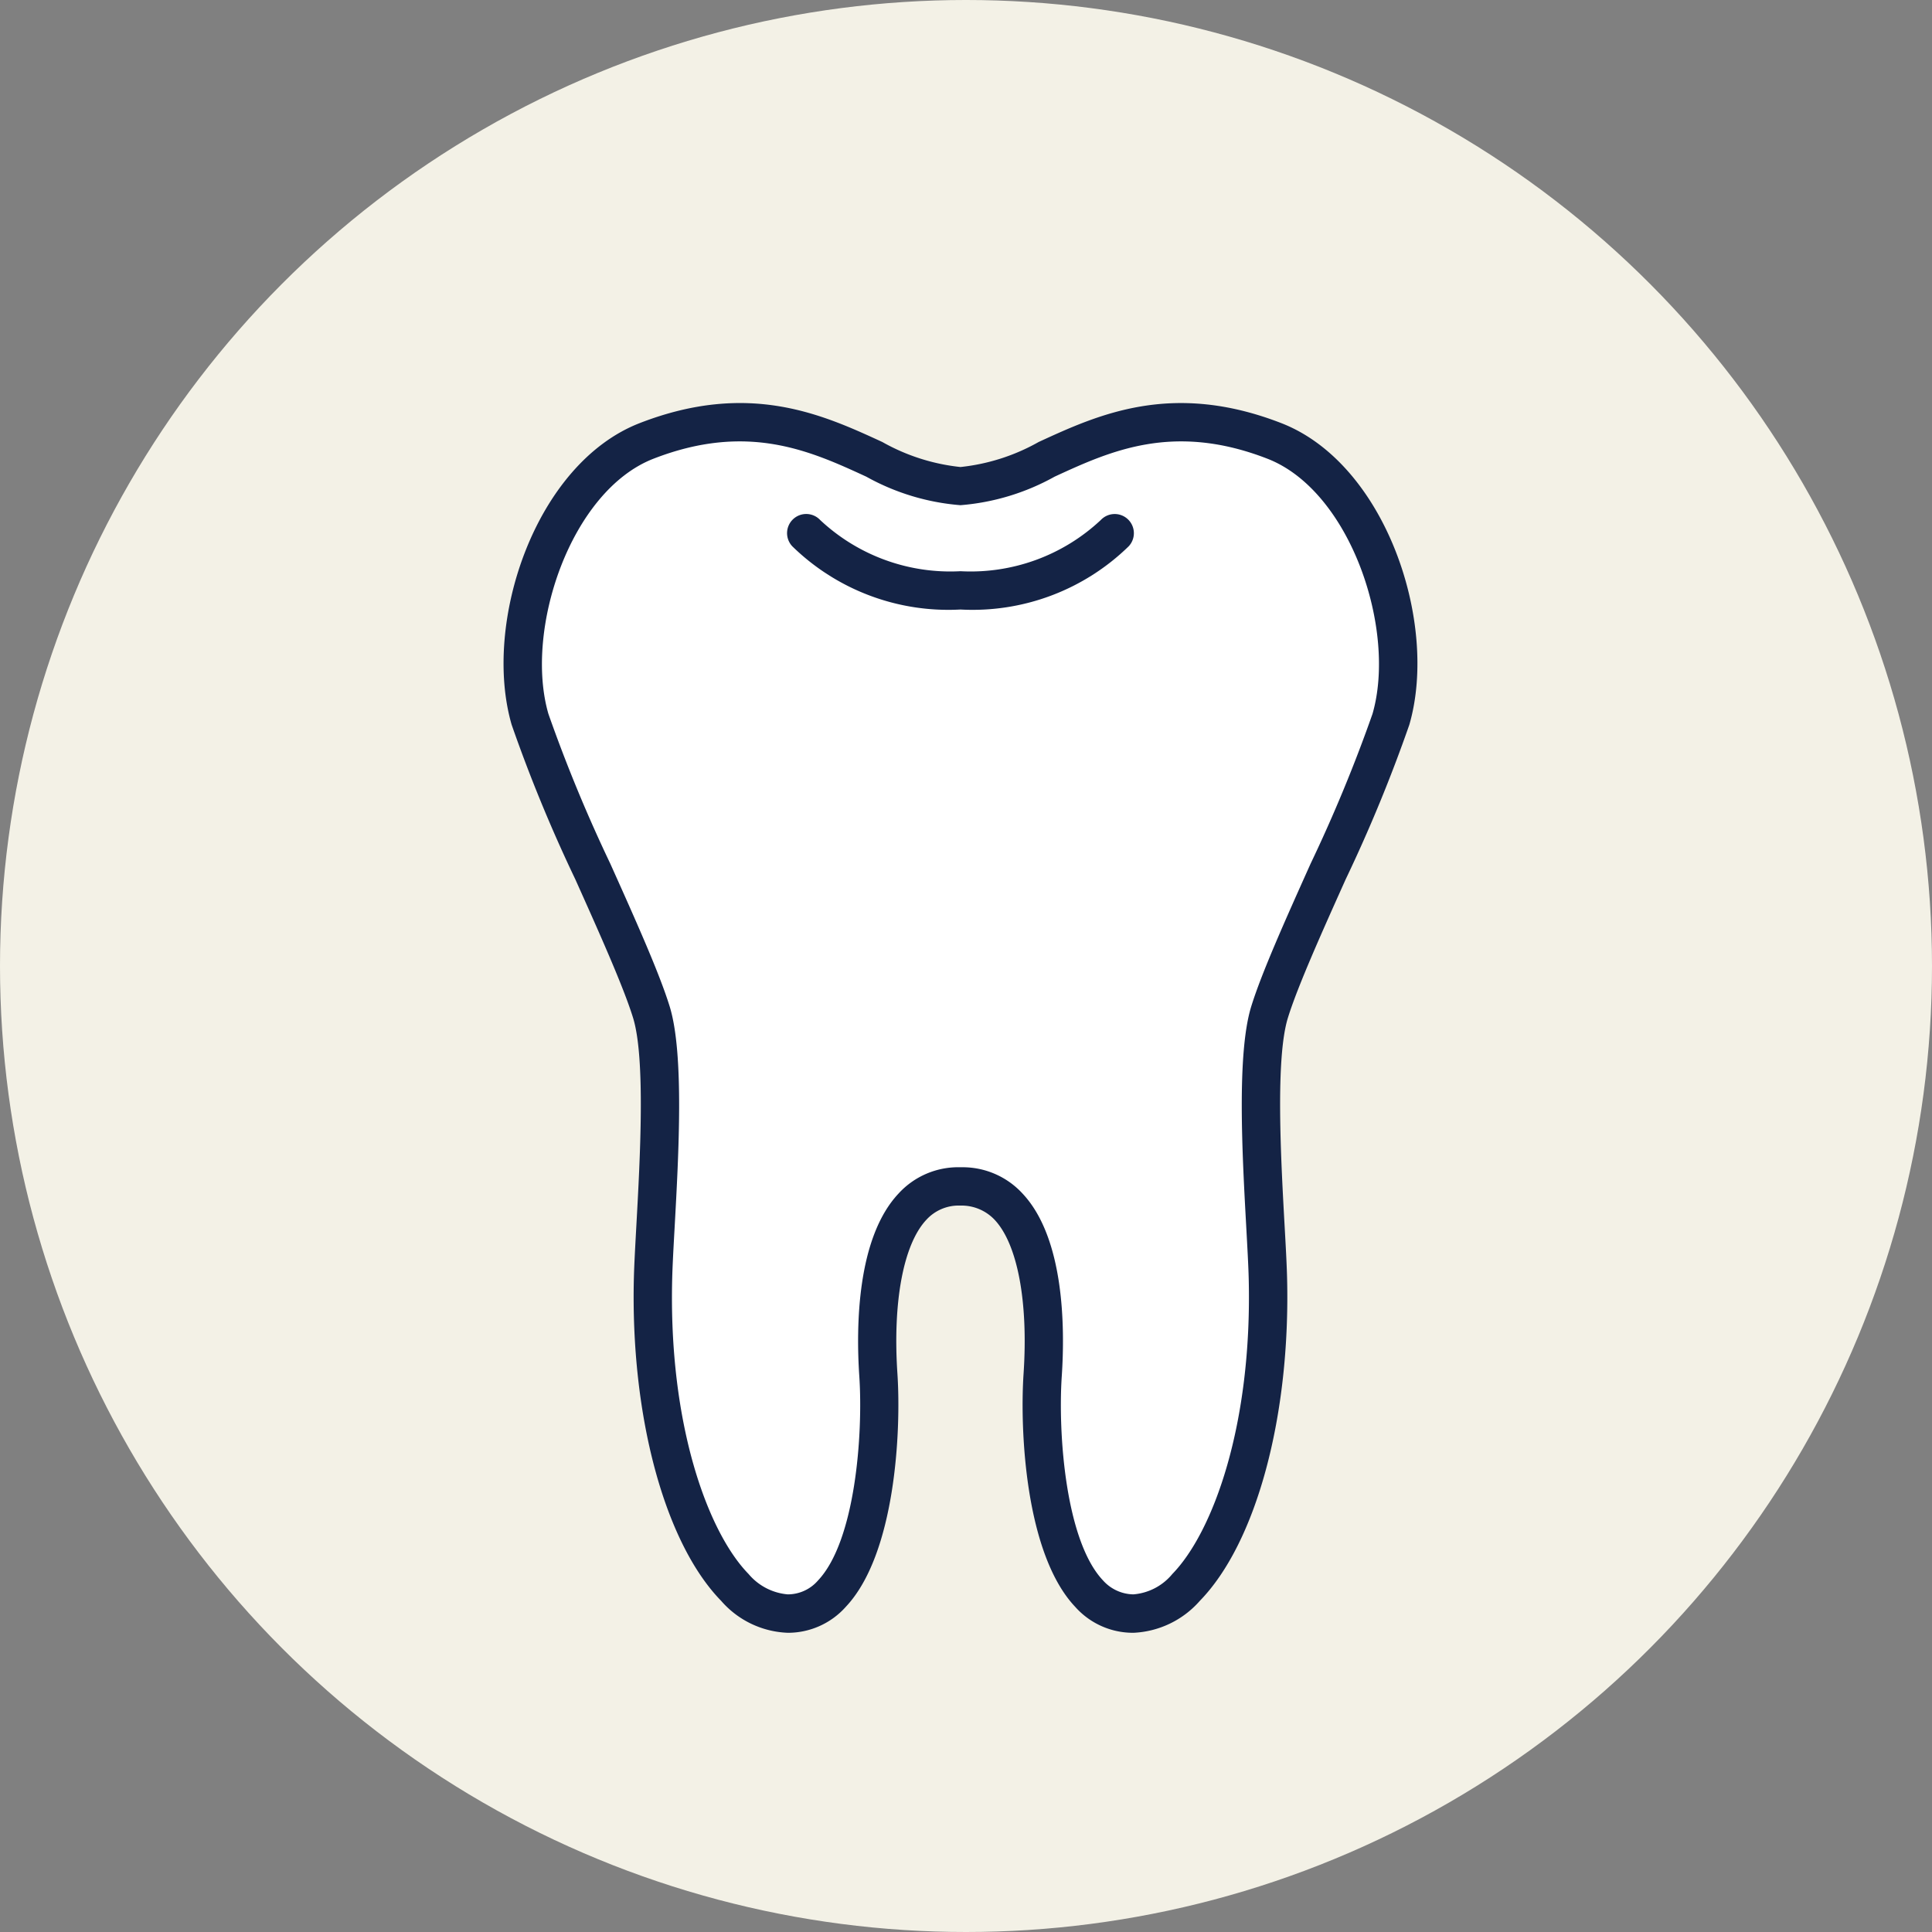 <svg xmlns="http://www.w3.org/2000/svg" xmlns:xlink="http://www.w3.org/1999/xlink" width="70" height="70" viewBox="0 0 70 70">
  <rect x="0" y="0" width="70" height="70" fill="#808080" stroke="none"/>
  <defs>
    <clipPath id="clip-path">
      <rect id="長方形_1397" data-name="長方形 1397" width="43" height="49.841" fill="none"/>
    </clipPath>
  </defs>
  <g id="illust_ceramic" transform="translate(-101 -189)">
    <circle id="楕円形_296" data-name="楕円形 296" cx="35" cy="35" r="35" transform="translate(101 189)" fill="#f3f1e6"/>
    <g id="グループ_1587" data-name="グループ 1587" transform="translate(115 198.318)" clip-path="url(#clip-path)">
      <path id="パス_921" data-name="パス 921" d="M26.544,40.614c2.874-.02,3.152,4.22,2.978,6.828s.246,8.672,3.292,8.651c2.632,0,5.044-5.324,4.869-12.159-.054-2.13-.573-7.581.061-9.634.752-2.433,3.688-8.167,4.4-10.61.951-3.28-.769-8.746-4.226-10.088-5.643-2.192-8.441,1.638-11.37,1.638s-5.727-3.83-11.37-1.638C11.716,14.945,10,20.411,10.948,23.69c.709,2.443,3.644,8.178,4.4,10.61.634,2.052.115,7.5.061,9.634-.175,6.835,2.236,12.159,4.869,12.159,3.046.021,3.466-6.043,3.292-8.651s.1-6.848,2.978-6.828" transform="translate(-5.743 -6.946)" fill="#fff"/>
      <path id="パス_922" data-name="パス 922" d="M31.978,55.978a2.8,2.8,0,0,1-2.094-.943c-1.8-1.907-2.007-6.36-1.868-8.448.174-2.608-.219-4.692-1.051-5.575a1.651,1.651,0,0,0-1.23-.513H25.71a1.584,1.584,0,0,0-1.214.513c-.832.883-1.225,2.967-1.051,5.575.139,2.088-.072,6.541-1.868,8.448a2.806,2.806,0,0,1-2.1.943,3.359,3.359,0,0,1-2.418-1.157c-2.049-2.1-3.29-6.7-3.162-11.713.012-.486.049-1.143.09-1.893.133-2.409.334-6.049-.12-7.519-.351-1.135-1.237-3.11-2.093-5.019a54.926,54.926,0,0,1-2.306-5.6c-1.071-3.693.86-9.461,4.64-10.928,3.961-1.539,6.638-.306,8.789.684a7.312,7.312,0,0,0,2.833.907,7.315,7.315,0,0,0,2.833-.907c2.151-.99,4.828-2.222,8.789-.684,3.781,1.467,5.711,7.235,4.641,10.928a54.967,54.967,0,0,1-2.306,5.6c-.857,1.909-1.743,3.884-2.094,5.02-.455,1.471-.254,5.112-.12,7.521.042.749.078,1.4.09,1.89.128,5.014-1.113,9.612-3.162,11.714A3.4,3.4,0,0,1,32,55.978ZM25.751,39.111a2.943,2.943,0,0,1,2.224.949c1.517,1.61,1.544,4.839,1.425,6.619-.141,2.1.141,5.969,1.493,7.4a1.508,1.508,0,0,0,1.1.507,2.039,2.039,0,0,0,1.412-.737c1.475-1.513,2.9-5.411,2.768-10.709-.012-.475-.048-1.116-.088-1.849-.147-2.658-.348-6.3.18-8.008.376-1.216,1.239-3.14,2.153-5.177a54.7,54.7,0,0,0,2.24-5.421c.884-3.049-.8-8.081-3.81-9.247-3.413-1.326-5.694-.275-7.706.651a8.37,8.37,0,0,1-3.413,1.034,8.368,8.368,0,0,1-3.413-1.034c-2.012-.926-4.292-1.977-7.706-.651-3.005,1.166-4.694,6.2-3.81,9.247a54.853,54.853,0,0,0,2.24,5.422c.914,2.036,1.777,3.96,2.153,5.176.528,1.709.327,5.348.18,8.006-.041.734-.076,1.376-.088,1.851-.136,5.3,1.293,9.2,2.768,10.709a2.086,2.086,0,0,0,1.418.737,1.45,1.45,0,0,0,1.1-.507c1.352-1.435,1.634-5.3,1.493-7.4-.119-1.781-.092-5.009,1.425-6.619a2.928,2.928,0,0,1,2.245-.949Z" transform="translate(-4.93 -6.137)" fill="#142345"/>
      <path id="パス_923" data-name="パス 923" d="M37.664,23.576a8.093,8.093,0,0,1-6.093-2.29.694.694,0,1,1,1.011-.951,6.893,6.893,0,0,0,5.082,1.853,6.892,6.892,0,0,0,5.082-1.853.694.694,0,0,1,1.012.951,8.094,8.094,0,0,1-6.093,2.29" transform="translate(-16.864 -10.81)" fill="#142345"/>
    </g>
  </g>
</svg>
